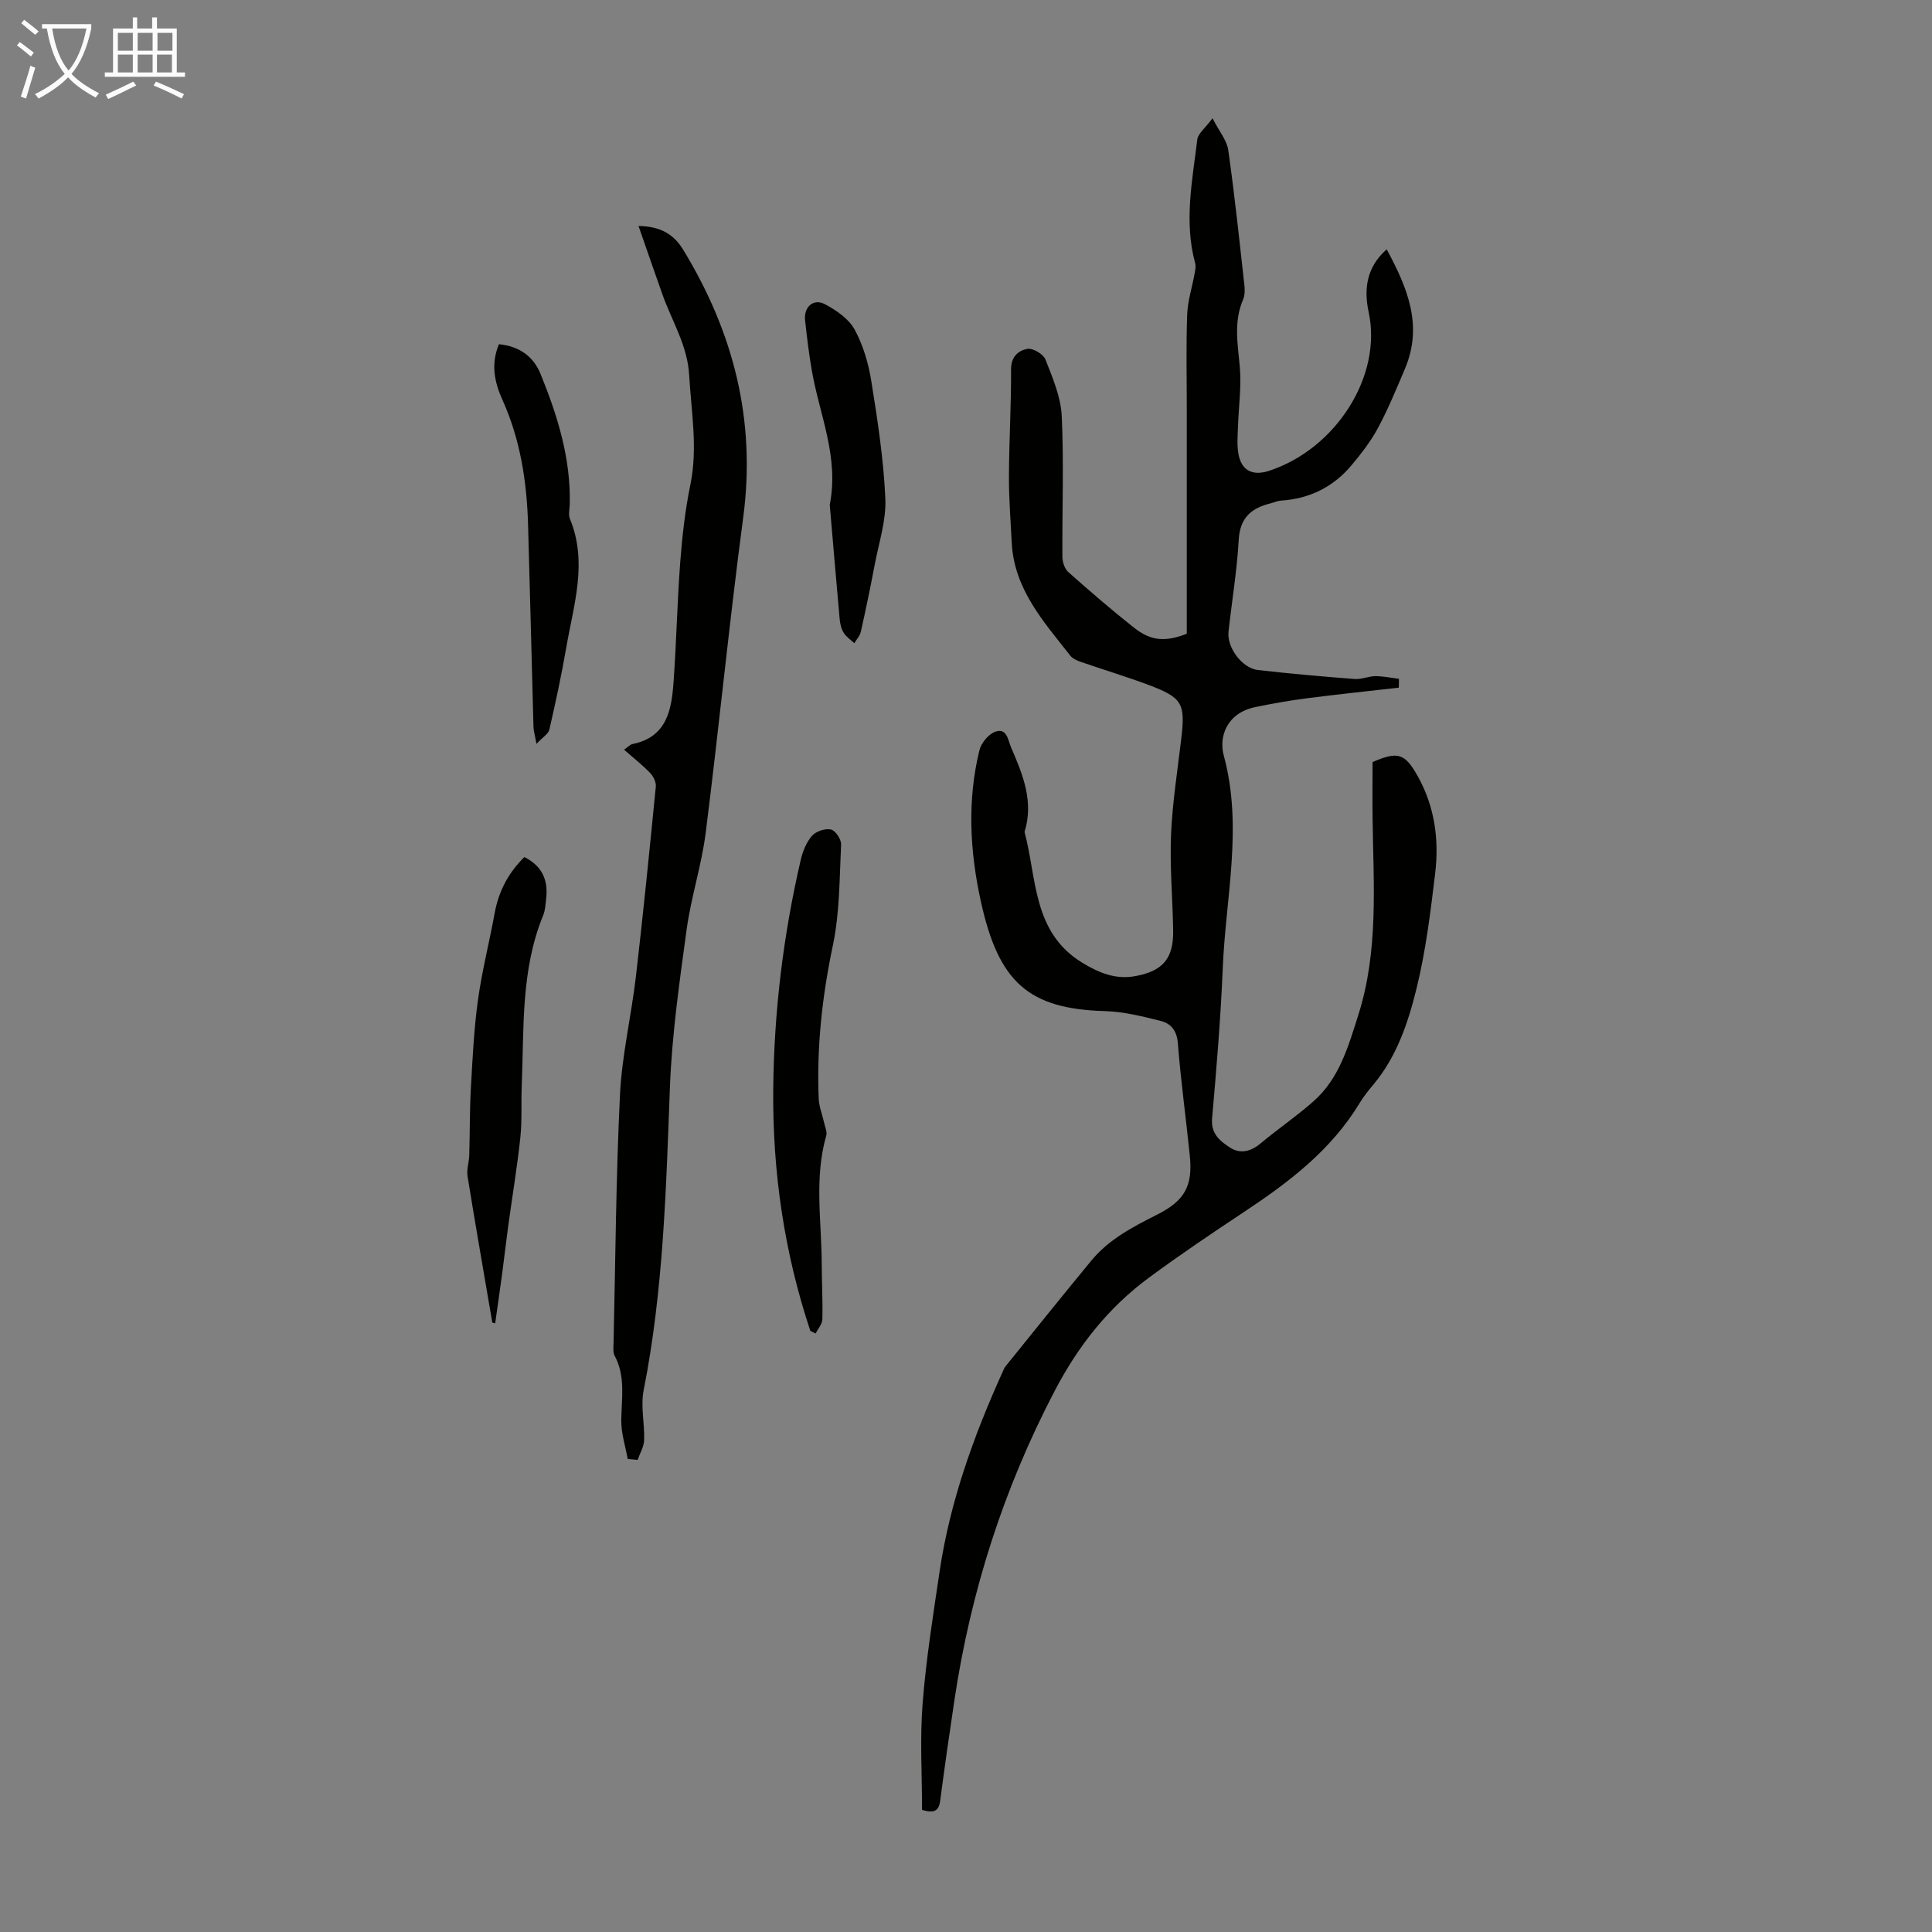<svg enable-background="new 0 0 400 400" viewBox="0 0 400 400" xmlns="http://www.w3.org/2000/svg"><rect x="0" y="0" width="400" height="400" fill="#808080" stroke="none"/><path d="m6.4 11.7c-1-.8-1.9-1.6-2.9-2.3l.6-.7c.9.7 1.9 1.4 2.9 2.2zm-2.1 8.3c.7-2.1 1.4-4.2 2-6.4.2.1.6.3 1 .4-.7 2.3-1.3 4.4-1.9 6.4zm3-12.8c-1.1-.9-2.1-1.7-2.9-2.4l.6-.7c1 .8 2 1.5 3 2.4zm1.4-1.3v-.9h10.2v.9c-.9 4.2-2.3 7.3-4.1 9.4 1.3 1.4 3.2 2.7 5.7 4-.2.2-.4.5-.7.9-2.5-1.4-4.4-2.7-5.7-4.2-1.4 1.5-3.5 3-6.1 4.4 0 0 0 0-.1-.1-.3-.4-.5-.7-.7-.8 2.7-1.3 4.7-2.8 6.2-4.2-1.8-2.2-3-5.3-3.7-9.4zm9.2 0h-7.1c.6 3.8 1.7 6.7 3.4 8.7 1.7-2 2.9-4.8 3.7-8.7z" fill="#fafbfa"/><path d="m31.6 3.6h.9v2.3h4.1v9.1h1.7v.9h-16.6v-.9h1.7v-9.1h4.1v-2.3h.9v2.3h3.1v-2.3zm-4 13.3.6.8c-1.9.9-3.8 1.9-5.8 2.8-.2-.3-.3-.6-.5-.9 2-.9 3.9-1.8 5.7-2.7zm-3.2-10.1v3.7h3.1v-3.7zm0 4.5v3.7h3.1v-3.7zm4.1-4.5v3.7h3.1v-3.7zm0 4.5v3.7h3.1v-3.7zm9.1 9.1c-2.1-1.1-4.1-2-5.8-2.7l.5-.8c2.2.9 4.1 1.8 5.8 2.6zm-1.9-13.6h-3.1v3.7h3.1zm-3.2 4.5v3.7h3.1v-3.7z" fill="#fafbfa"/><g fill="#010100"><path d="m245.71 131.21c0-15.27 0-30.93 0-46.58 0-6.49-.16-12.98.08-19.46.1-2.84 1.02-5.64 1.53-8.47.13-.72.31-1.53.13-2.2-2.35-8.59-.59-17.12.44-25.64.15-1.21 1.58-2.27 3.15-4.37 1.37 2.69 2.97 4.55 3.26 6.6 1.32 9.3 2.3 18.65 3.34 27.99.11.97.09 2.09-.28 2.96-1.96 4.55-1.11 9.13-.68 13.82.38 4.19-.25 8.46-.38 12.7-.06 1.78-.21 3.61.09 5.35.61 3.54 2.95 4.67 6.32 3.58 13.8-4.49 23.52-19.57 20.66-32.85-.97-4.52-.62-9.19 3.73-13.02 4.31 7.98 7.58 15.8 3.76 24.78-1.75 4.11-3.45 8.27-5.56 12.2-1.49 2.78-3.48 5.34-5.52 7.77-3.78 4.49-8.69 6.9-14.59 7.28-.76.05-1.51.41-2.26.6-3.95.98-6.22 3.04-6.47 7.54-.35 6.35-1.42 12.67-2.11 19.01-.35 3.28 2.82 7.55 6.09 7.92 6.67.76 13.36 1.35 20.05 1.86 1.4.11 2.85-.58 4.27-.59 1.63 0 3.25.35 4.88.55-.01.61-.02 1.22-.03 1.83-6.37.73-12.75 1.39-19.11 2.21-3.53.46-7.05 1.08-10.54 1.8-6.08 1.24-7.62 6.26-6.6 10.01 4.02 14.76.4 29.38-.2 44.03-.43 10.39-1.3 20.78-2.21 31.14-.29 3.25 1.75 4.77 3.81 6.09 2 1.27 4.19.79 6.17-.87 3.6-3.02 7.52-5.67 11.03-8.78 5.34-4.73 7.2-11.35 9.27-17.88 4.23-13.33 3.12-27 2.95-40.62-.05-3.91-.01-7.82 0-11.73 5.25-2.27 6.69-1.81 9.35 2.94 3.53 6.31 4.44 13.16 3.6 20.16-.96 7.98-1.94 16.03-3.86 23.82-1.74 7.07-4.1 14.12-8.97 19.91-1.01 1.2-1.99 2.44-2.8 3.77-5.89 9.75-14.66 16.41-23.95 22.56-6.62 4.39-13.21 8.83-19.6 13.54-8.41 6.19-14.65 14.06-19.56 23.44-10.59 20.25-17.42 41.58-20.79 64.1-1.04 6.94-2.04 13.89-2.95 20.85-.28 2.17-1.35 2.57-3.75 1.86 0-7.26-.46-14.7.12-22.06.71-9.11 2.16-18.16 3.5-27.21 2.14-14.5 7.06-28.14 13.07-41.43.18-.41.35-.84.63-1.18 5.9-7.3 11.77-14.63 17.75-21.87 3.65-4.42 8.63-6.99 13.65-9.52 5.66-2.86 7.35-5.93 6.72-12.13-.79-7.79-1.87-15.56-2.48-23.36-.21-2.63-1.46-4.06-3.56-4.59-3.77-.94-7.63-1.92-11.48-2.03-15.89-.44-22.07-5.97-25.75-22.73-2.27-10.32-2.85-20.86-.29-31.28.37-1.52 1.92-3.39 3.34-3.86 2.37-.79 2.57 1.78 3.24 3.34 2.42 5.57 4.71 11.17 2.76 17.43 2.58 9.64 1.63 20.78 11.95 27.08 3.47 2.12 6.96 3.55 11.07 2.76 5.65-1.07 7.84-3.65 7.75-9.45-.11-6.6-.71-13.21-.44-19.79.28-6.66 1.34-13.28 2.12-19.91.86-7.29.24-8.49-6.79-11.13-4.59-1.72-9.3-3.13-13.94-4.74-.82-.28-1.77-.69-2.27-1.34-5.5-7.02-11.62-13.75-12.1-23.37-.23-4.58-.6-9.16-.58-13.74.03-7.39.48-14.77.44-22.15-.01-2.64 1.53-3.88 3.35-4.23 1.12-.21 3.31 1.06 3.75 2.16 1.49 3.79 3.2 7.76 3.39 11.74.46 9.71.07 19.45.14 29.18.01 1.07.47 2.47 1.23 3.14 4.43 3.94 8.93 7.81 13.57 11.49 3.46 2.73 6.39 3.05 10.95 1.27z"/><path d="m129.96 302.07c-.47-2.64-1.35-5.28-1.33-7.92.03-4.56.95-9.13-1.38-13.47-.38-.72-.24-1.76-.22-2.65.39-17.12.5-34.25 1.33-51.35.4-8.21 2.34-16.33 3.3-24.52 1.52-13.09 2.83-26.2 4.12-39.31.09-.91-.52-2.14-1.19-2.83-1.62-1.67-3.47-3.12-5.39-4.81.97-.67 1.3-1.07 1.7-1.15 7.21-1.44 8.15-7.13 8.56-12.95.59-8.25.75-16.53 1.38-24.78.41-5.35 1.01-10.72 2.09-15.96 1.57-7.63.19-15.1-.24-22.67-.35-6.2-3.57-11.19-5.53-16.71-1.63-4.58-3.21-9.19-4.96-14.2 4.53.06 7.29 1.71 9.23 4.89 10.41 17.06 15.12 35.29 12.45 55.41-2.89 21.73-5.02 43.56-7.77 65.31-.85 6.74-3.03 13.31-3.95 20.05-1.48 10.84-3.04 21.72-3.46 32.63-.79 21.02-1.34 42.02-5.44 62.76-.65 3.31.22 6.89.1 10.34-.05 1.38-.88 2.72-1.35 4.08-.67-.05-1.36-.12-2.05-.19z"/><path d="m167.77 275.54c-5.41-16.24-7.84-32.94-7.68-50.05.16-16.03 2.07-31.86 5.7-47.48.41-1.77 1.17-3.65 2.34-4.98.82-.93 2.74-1.56 3.92-1.29.93.21 2.15 2.06 2.09 3.13-.34 7-.28 14.14-1.72 20.94-2.2 10.47-3.35 20.94-2.92 31.59.07 1.73.77 3.43 1.15 5.15.19.85.63 1.8.42 2.55-2.54 8.82-.96 17.76-.94 26.66.01 3.8.23 7.6.13 11.4-.03.99-.91 1.95-1.4 2.93-.36-.19-.72-.37-1.09-.55z"/><path d="m101.93 273.83c-1.73-10.1-3.49-20.19-5.13-30.3-.22-1.37.3-2.85.35-4.28.14-4.64.08-9.3.34-13.93.34-6.09.63-12.2 1.46-18.23.83-6.06 2.37-12.03 3.47-18.06.83-4.56 2.88-8.38 6.14-11.58 3.47 1.72 4.96 4.51 4.53 8.44-.14 1.22-.18 2.52-.63 3.62-4.67 11.37-3.95 23.42-4.44 35.3-.15 3.57.09 7.18-.29 10.72-.65 6.07-1.66 12.11-2.49 18.16-.45 3.29-.82 6.6-1.26 9.89-.46 3.47-.97 6.93-1.46 10.4-.22-.04-.4-.1-.59-.15z"/><path d="m103.3 71.26c4.27.45 7.15 2.53 8.65 6.24 3.5 8.63 6.25 17.45 6.01 26.93-.03 1-.32 2.14.04 3 3.72 9.01.76 17.81-.76 26.63-.98 5.7-2.21 11.36-3.5 16.99-.2.88-1.35 1.55-2.67 2.96-.34-1.88-.6-2.7-.62-3.53-.39-13.95-.71-27.91-1.12-41.86-.26-8.88-1.58-17.55-5.27-25.75-1.64-3.64-2.51-7.39-.76-11.61z"/><path d="m171.79 104.51c1.98-9.98-2.19-18.78-3.74-27.97-.58-3.41-1.01-6.85-1.37-10.29-.28-2.71 1.76-4.52 4.11-3.27s4.92 3.01 6.14 5.23c1.78 3.25 2.88 7.03 3.47 10.72 1.29 8.05 2.54 16.16 2.9 24.28.2 4.56-1.35 9.2-2.22 13.79-.87 4.61-1.82 9.2-2.85 13.77-.19.86-.88 1.6-1.35 2.4-.75-.71-1.68-1.31-2.2-2.16-.51-.82-.75-1.88-.84-2.86-.72-7.96-1.38-15.94-2.05-23.64z"/></g></svg>